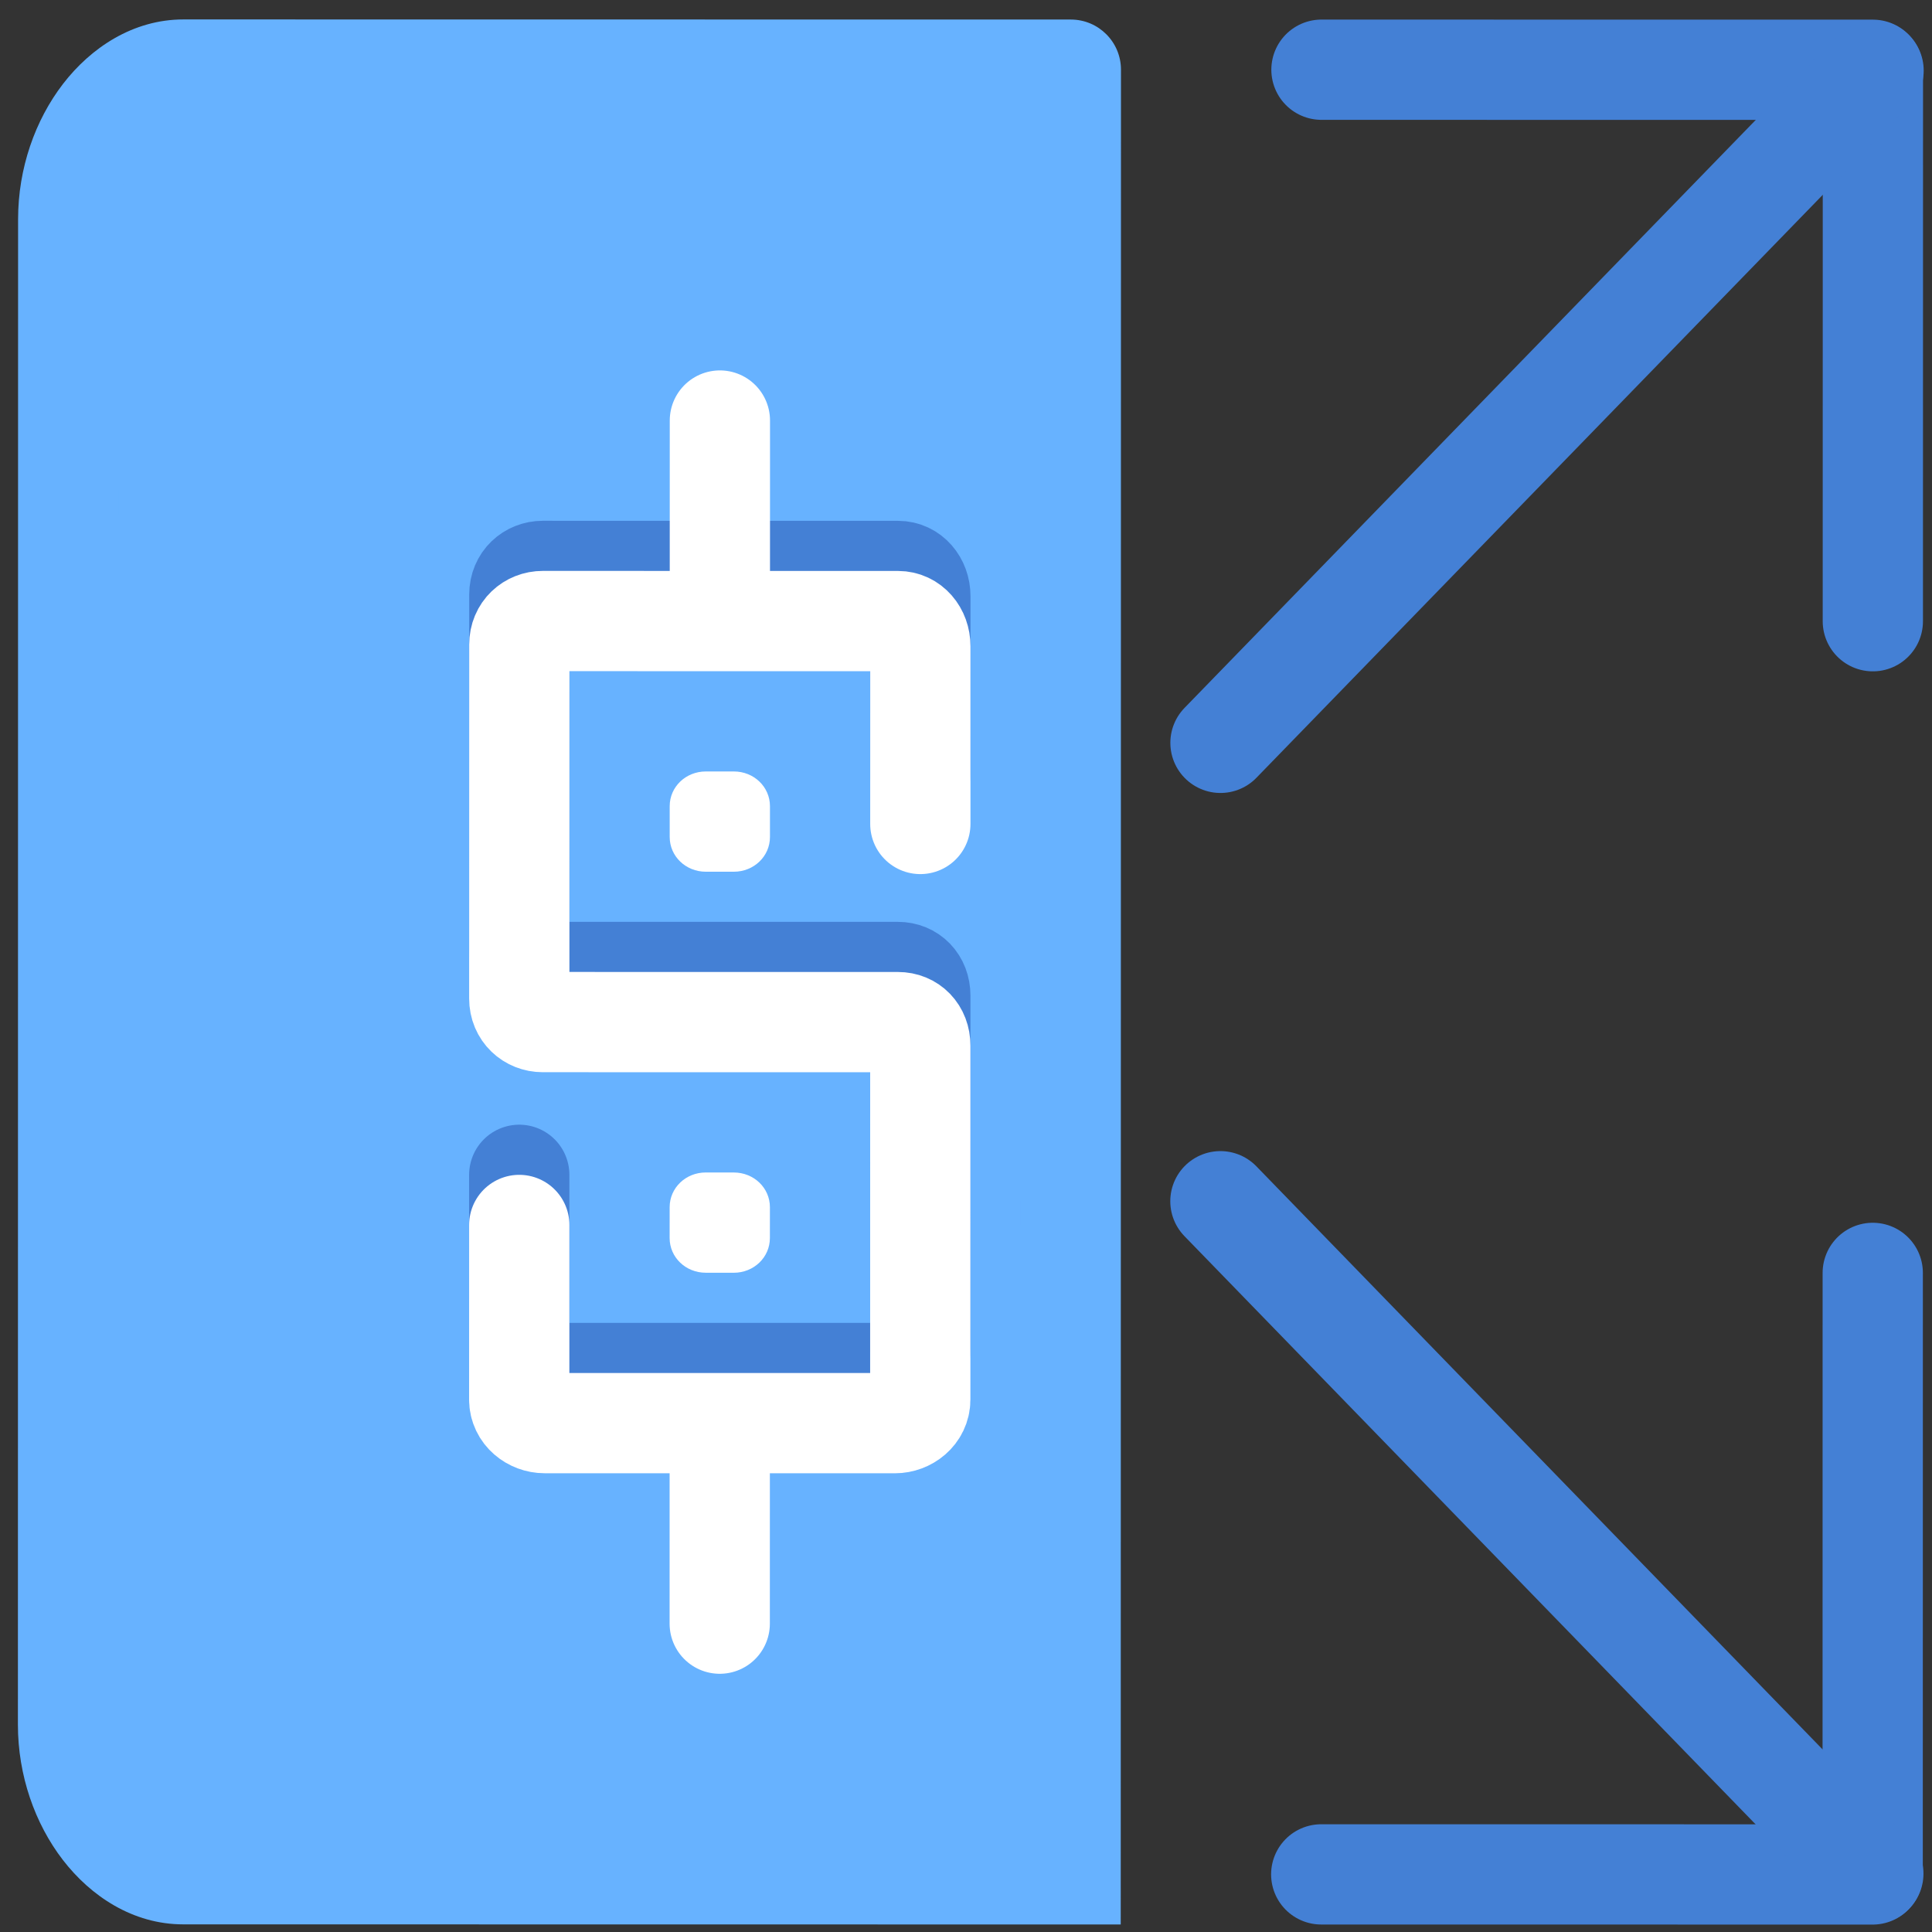 <svg width="85" height="85" viewBox="0 0 85 85" fill="none" xmlns="http://www.w3.org/2000/svg">
<rect x="0" y="0" width="85" height="85" fill="#333333" stroke="none"/>
<path d="M82.397 27.331L82.4 3.07L58.139 3.067" stroke="#4480D5" stroke-width="4.411" stroke-miterlimit="10" stroke-linecap="round" stroke-linejoin="round"/>
<path d="M53.696 32.682L82.429 3.106" stroke="#4480D5" stroke-width="4.411" stroke-miterlimit="10" stroke-linecap="round" stroke-linejoin="round"/>
<path d="M58.129 82.465L82.39 82.468L82.393 56.002" stroke="#4480D5" stroke-width="4.411" stroke-miterlimit="10" stroke-linecap="round" stroke-linejoin="round"/>
<path d="M53.693 52.849L82.419 82.432" stroke="#4480D5" stroke-width="4.411" stroke-miterlimit="10" stroke-linecap="round" stroke-linejoin="round"/>
<path d="M16.229 51.142L16.228 59.302C16.227 59.964 16.785 60.405 17.342 60.405L32.757 60.407C33.314 60.407 33.871 59.966 33.871 59.304L33.874 42.763C33.874 42.101 33.451 41.66 32.894 41.66L17.262 41.658C16.704 41.658 16.23 41.217 16.23 40.555L16.232 24.014C16.232 23.352 16.707 22.911 17.264 22.912L32.896 22.913C33.453 22.913 33.876 23.432 33.876 24.093L33.875 32.397" stroke="black" stroke-width="4.411" stroke-miterlimit="10" stroke-linecap="round" stroke-linejoin="round"/>
<path d="M25.054 22.692L25.055 14.09" stroke="black" stroke-width="4.411" stroke-miterlimit="10" stroke-linecap="round" stroke-linejoin="round"/>
<path d="M25.049 69.448L25.05 60.626" stroke="black" stroke-width="4.411" stroke-miterlimit="10" stroke-linecap="round" stroke-linejoin="round"/>
<path d="M24.436 29.529C23.554 29.529 22.848 30.207 22.848 31.055L22.848 32.413C22.848 33.261 23.553 33.94 24.436 33.94L25.671 33.94C26.553 33.94 27.259 33.261 27.259 32.413L27.259 31.056C27.259 30.208 26.553 29.529 25.671 29.529L24.436 29.529Z" fill="black"/>
<path d="M24.433 49.378C23.551 49.378 22.845 50.057 22.845 50.905L22.845 52.262C22.845 53.11 23.551 53.789 24.433 53.789L25.668 53.789C26.55 53.789 27.256 53.111 27.256 52.263L27.256 50.905C27.256 50.057 26.551 49.379 25.669 49.378L24.433 49.378Z" fill="black"/>
<path d="M8.06 82.458L47.102 82.463L47.112 3.066L8.07 3.061C5.367 3.061 3.002 6.131 3.002 9.64L2.993 75.878C2.993 79.387 5.358 82.458 8.06 82.458Z" fill="#67B2FF"/>
<path d="M47.102 82.463L47.102 84.669L49.307 84.669L49.308 82.464L47.102 82.463ZM47.112 3.066L49.318 3.066C49.318 1.848 48.331 0.86 47.112 0.86L47.112 3.066ZM47.102 80.258L8.061 80.253L8.06 84.664L47.102 84.669L47.102 80.258ZM8.061 80.253C7.579 80.253 6.9 79.969 6.261 79.138C5.633 78.324 5.199 77.153 5.199 75.878L0.788 75.878C0.788 78.112 1.535 80.232 2.766 81.83C3.984 83.412 5.839 84.664 8.06 84.664L8.061 80.253ZM5.199 75.878L5.207 9.64L0.796 9.64L0.788 75.878L5.199 75.878ZM5.207 9.64C5.207 8.365 5.642 7.195 6.27 6.38C6.91 5.55 7.589 5.266 8.07 5.266L8.071 0.855C5.849 0.855 3.994 2.107 2.775 3.688C1.545 5.286 0.796 7.406 0.796 9.64L5.207 9.64ZM8.07 5.266L47.112 5.271L47.112 0.86L8.071 0.855L8.07 5.266ZM49.308 82.464L49.318 3.066L44.907 3.066L44.897 82.463L49.308 82.464Z" fill="#67B2FF"/>
<g clip-path="url(#clip0_2003_2253)">
<path d="M22.845 51.687L22.844 59.368C22.844 59.99 23.401 60.406 23.959 60.406L39.374 60.407C39.931 60.408 40.488 59.993 40.488 59.37L40.49 43.802C40.49 43.179 40.067 42.764 39.51 42.764L23.878 42.762C23.321 42.762 22.846 42.346 22.847 41.724L22.849 26.156C22.849 25.533 23.323 25.118 23.88 25.118L39.512 25.12C40.069 25.12 40.492 25.608 40.492 26.23L40.491 34.046" stroke="#4480D5" stroke-width="4.411" stroke-miterlimit="10" stroke-linecap="round" stroke-linejoin="round"/>
<path d="M22.845 53.893L22.844 61.573C22.844 62.196 23.401 62.611 23.958 62.611L39.373 62.613C39.931 62.613 40.488 62.198 40.488 61.575L40.49 46.007C40.49 45.384 40.067 44.969 39.51 44.969L23.878 44.967C23.321 44.967 22.846 44.552 22.846 43.929L22.848 28.361C22.848 27.738 23.323 27.323 23.88 27.323L39.512 27.325C40.069 27.325 40.492 27.813 40.492 28.436L40.491 36.251" stroke="white" stroke-width="4.411" stroke-miterlimit="10" stroke-linecap="round" stroke-linejoin="round"/>
<path d="M31.671 26.76L31.672 18.502" stroke="white" stroke-width="4.411" stroke-miterlimit="10" stroke-linecap="round" stroke-linejoin="round"/>
<path d="M31.665 71.434L31.666 62.965" stroke="white" stroke-width="4.411" stroke-miterlimit="10" stroke-linecap="round" stroke-linejoin="round"/>
<path d="M31.052 33.941C30.17 33.941 29.464 34.619 29.464 35.467L29.464 36.825C29.464 37.673 30.17 38.352 31.052 38.352L32.287 38.352C33.169 38.352 33.875 37.673 33.875 36.825L33.875 35.468C33.875 34.62 33.17 33.941 32.287 33.941L31.052 33.941Z" fill="white"/>
<path d="M31.05 51.584C30.167 51.584 29.462 52.263 29.462 53.111L29.461 54.468C29.461 55.317 30.167 55.995 31.049 55.995L32.284 55.996C33.166 55.996 33.872 55.317 33.872 54.469L33.873 53.112C33.873 52.263 33.167 51.585 32.285 51.585L31.05 51.584Z" fill="white"/>
</g>
<defs>
<clipPath id="clip0_2003_2253">
<rect width="22.055" height="57.343" fill="white" transform="translate(20.645 16.295)"/>
</clipPath>
</defs>
</svg>
